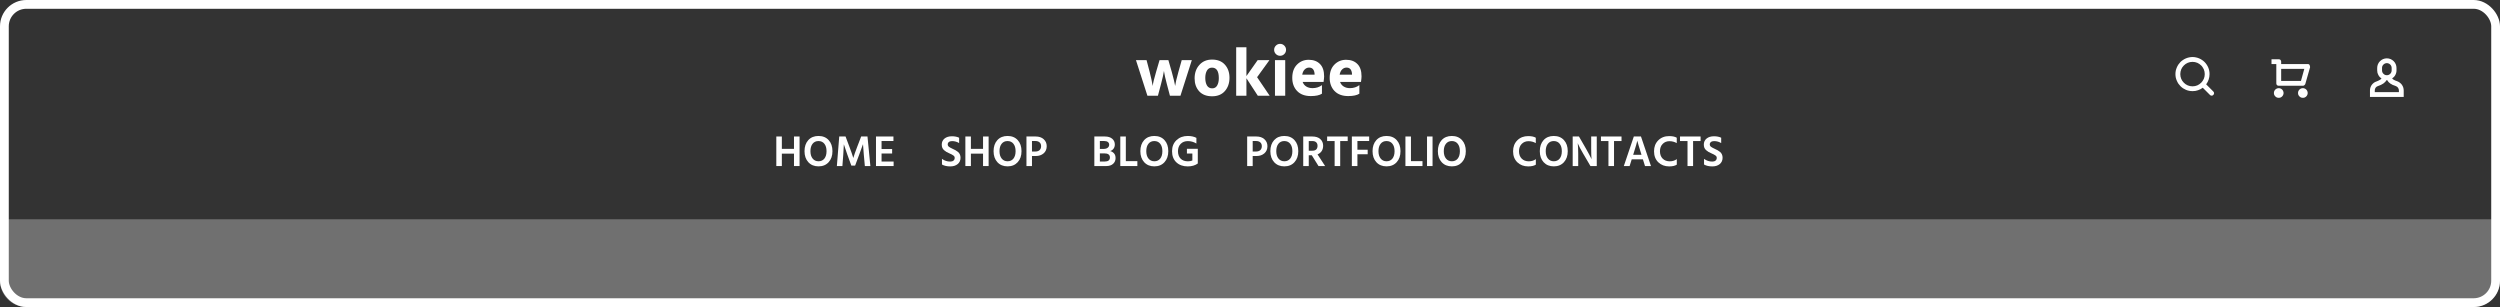 <svg width="570" height="70" viewBox="0 0 570 70" fill="none" xmlns="http://www.w3.org/2000/svg">
<rect x="0" y="0" width="570" height="70" fill="#333333" stroke="none"/>
<rect x="1" y="1" width="568" height="68" rx="5" stroke="white" stroke-width="2"/>
<path d="M261.608 21.824L259 13.712H261.416L262.12 16.384C262.291 17.056 262.435 17.664 262.552 18.208C262.669 18.741 262.739 19.109 262.76 19.312L262.808 19.616C262.883 18.976 263.144 17.899 263.592 16.384L264.376 13.712H266.392L267.16 16.384C267.352 17.067 267.512 17.68 267.64 18.224C267.768 18.757 267.848 19.125 267.88 19.328L267.928 19.616C268.003 18.987 268.253 17.909 268.68 16.384L269.432 13.712H271.736L269.144 21.824H266.744L266.04 19.168C265.891 18.592 265.757 18.053 265.64 17.552C265.533 17.051 265.464 16.693 265.432 16.48L265.384 16.16C265.277 16.875 265.053 17.877 264.712 19.168L264.008 21.824H261.608Z" fill="white"/>
<path d="M276.355 21.952C275.085 21.952 274.104 21.573 273.411 20.816C272.717 20.048 272.371 19.067 272.371 17.872C272.371 16.624 272.733 15.6 273.459 14.8C274.184 13.989 275.149 13.584 276.355 13.584C277.613 13.584 278.589 13.973 279.283 14.752C279.976 15.531 280.323 16.523 280.323 17.728C280.323 18.955 279.971 19.968 279.267 20.768C278.573 21.557 277.603 21.952 276.355 21.952ZM276.339 15.424C275.827 15.424 275.443 15.643 275.187 16.08C274.931 16.517 274.803 17.083 274.803 17.776C274.803 18.469 274.931 19.04 275.187 19.488C275.453 19.925 275.848 20.144 276.371 20.144C276.883 20.144 277.261 19.931 277.507 19.504C277.763 19.067 277.891 18.501 277.891 17.808C277.891 16.219 277.373 15.424 276.339 15.424Z" fill="white"/>
<path d="M289.481 21.824H286.777L284.185 17.84V21.824H281.849V10.784H284.185V17.344L286.745 13.712H289.433L286.617 17.6L289.481 21.824Z" fill="white"/>
<path d="M290.694 21.824V13.712H293.03V21.824H290.694ZM290.902 12.32C290.636 12.053 290.502 11.733 290.502 11.36C290.502 10.987 290.636 10.667 290.902 10.4C291.169 10.133 291.489 10 291.862 10C292.236 10 292.556 10.133 292.822 10.4C293.089 10.667 293.222 10.987 293.222 11.36C293.222 11.733 293.089 12.053 292.822 12.32C292.556 12.587 292.236 12.72 291.862 12.72C291.489 12.72 291.169 12.587 290.902 12.32Z" fill="white"/>
<path d="M299.724 17.024V16.832C299.65 15.883 299.234 15.408 298.476 15.408C298.103 15.408 297.772 15.547 297.484 15.824C297.196 16.091 297.004 16.491 296.908 17.024H299.724ZM301.404 19.408V21.36C300.85 21.723 300.002 21.904 298.86 21.904C297.527 21.904 296.487 21.52 295.74 20.752C295.004 19.973 294.636 18.976 294.636 17.76C294.636 16.469 294.994 15.461 295.708 14.736C296.434 14 297.324 13.632 298.38 13.632C299.468 13.632 300.327 13.952 300.956 14.592C301.586 15.221 301.9 16.165 301.9 17.424C301.9 17.669 301.858 18.091 301.772 18.688H297.004C297.164 19.136 297.442 19.483 297.836 19.728C298.231 19.973 298.706 20.096 299.26 20.096C300.082 20.096 300.796 19.867 301.404 19.408Z" fill="white"/>
<path d="M308.256 17.024V16.832C308.181 15.883 307.765 15.408 307.007 15.408C306.634 15.408 306.303 15.547 306.015 15.824C305.728 16.091 305.535 16.491 305.439 17.024H308.256ZM309.936 19.408V21.36C309.381 21.723 308.533 21.904 307.391 21.904C306.058 21.904 305.018 21.52 304.271 20.752C303.535 19.973 303.167 18.976 303.167 17.76C303.167 16.469 303.525 15.461 304.24 14.736C304.965 14 305.855 13.632 306.911 13.632C308 13.632 308.858 13.952 309.487 14.592C310.117 15.221 310.431 16.165 310.431 17.424C310.431 17.669 310.389 18.091 310.304 18.688H305.535C305.695 19.136 305.973 19.483 306.368 19.728C306.762 19.973 307.237 20.096 307.792 20.096C308.613 20.096 309.327 19.867 309.936 19.408Z" fill="white"/>
<path d="M181.03 31.12H182.3V37.86H181.03V35.03H178.26V37.86H177V31.12H178.26V33.94H181.03V31.12Z" fill="white"/>
<path d="M183.429 34.47C183.429 33.423 183.716 32.583 184.289 31.95C184.869 31.317 185.643 31 186.609 31C187.589 31 188.366 31.317 188.939 31.95C189.513 32.577 189.799 33.417 189.799 34.47C189.799 35.51 189.509 36.347 188.929 36.98C188.356 37.613 187.586 37.93 186.619 37.93C185.653 37.93 184.879 37.613 184.299 36.98C183.719 36.347 183.429 35.51 183.429 34.47ZM184.779 34.47C184.779 35.177 184.946 35.737 185.279 36.15C185.613 36.563 186.059 36.77 186.619 36.77C187.186 36.77 187.633 36.567 187.959 36.16C188.286 35.747 188.449 35.183 188.449 34.47C188.449 33.757 188.286 33.193 187.959 32.78C187.633 32.367 187.183 32.16 186.609 32.16C186.043 32.16 185.596 32.367 185.269 32.78C184.943 33.193 184.779 33.757 184.779 34.47Z" fill="white"/>
<path d="M190.806 37.86L191.346 31.12H192.786L193.706 33.57C193.866 33.983 194.016 34.397 194.156 34.81C194.296 35.217 194.396 35.52 194.456 35.72L194.546 36.03C194.752 35.337 195.039 34.517 195.406 33.57L196.346 31.12H197.786L198.446 37.86H197.186L196.946 35.23L196.766 32.87C196.526 33.557 196.239 34.343 195.906 35.23L194.966 37.76H194.106L193.186 35.23L192.396 32.9C192.396 33.227 192.352 34.003 192.266 35.23L192.066 37.86H190.806Z" fill="white"/>
<path d="M200.995 36.83H203.745V37.86H199.725V31.12H203.705V32.15H200.995V33.98H203.405V35H200.995V36.83Z" fill="white"/>
<path d="M218.68 31.4V32.62C218.18 32.32 217.646 32.17 217.08 32.17C216.766 32.17 216.52 32.24 216.34 32.38C216.166 32.52 216.08 32.7 216.08 32.92C216.08 33.14 216.173 33.323 216.36 33.47C216.553 33.61 216.84 33.767 217.22 33.94C217.486 34.06 217.703 34.167 217.87 34.26C218.036 34.347 218.216 34.47 218.41 34.63C218.61 34.79 218.756 34.983 218.85 35.21C218.95 35.43 219 35.683 219 35.97C219 36.57 218.783 37.05 218.35 37.41C217.923 37.763 217.36 37.94 216.66 37.94C215.9 37.94 215.27 37.797 214.77 37.51V36.22C215.343 36.633 215.97 36.84 216.65 36.84C216.956 36.84 217.203 36.767 217.39 36.62C217.576 36.467 217.67 36.263 217.67 36.01C217.67 35.89 217.646 35.783 217.6 35.69C217.553 35.597 217.456 35.503 217.31 35.41C217.17 35.317 217.06 35.25 216.98 35.21C216.906 35.17 216.75 35.097 216.51 34.99C216.443 34.957 216.393 34.933 216.36 34.92C216.113 34.807 215.913 34.707 215.76 34.62C215.606 34.527 215.44 34.403 215.26 34.25C215.08 34.097 214.943 33.913 214.85 33.7C214.763 33.487 214.72 33.243 214.72 32.97C214.72 32.397 214.93 31.937 215.35 31.59C215.776 31.243 216.34 31.07 217.04 31.07C217.673 31.07 218.22 31.18 218.68 31.4Z" fill="white"/>
<path d="M224.135 31.12H225.405V37.86H224.135V35.03H221.365V37.86H220.105V31.12H221.365V33.94H224.135V31.12Z" fill="white"/>
<path d="M226.535 34.47C226.535 33.423 226.821 32.583 227.395 31.95C227.975 31.317 228.748 31 229.715 31C230.695 31 231.471 31.317 232.045 31.95C232.618 32.577 232.905 33.417 232.905 34.47C232.905 35.51 232.615 36.347 232.035 36.98C231.461 37.613 230.691 37.93 229.725 37.93C228.758 37.93 227.985 37.613 227.405 36.98C226.825 36.347 226.535 35.51 226.535 34.47ZM227.885 34.47C227.885 35.177 228.051 35.737 228.385 36.15C228.718 36.563 229.165 36.77 229.725 36.77C230.291 36.77 230.738 36.567 231.065 36.16C231.391 35.747 231.555 35.183 231.555 34.47C231.555 33.757 231.391 33.193 231.065 32.78C230.738 32.367 230.288 32.16 229.715 32.16C229.148 32.16 228.701 32.367 228.375 32.78C228.048 33.193 227.885 33.757 227.885 34.47Z" fill="white"/>
<path d="M235.291 34.55H236.001C236.461 34.55 236.805 34.44 237.031 34.22C237.258 34 237.371 33.703 237.371 33.33C237.371 32.963 237.258 32.677 237.031 32.47C236.805 32.257 236.471 32.15 236.031 32.15H235.291V34.55ZM234.031 31.12H236.141C236.901 31.12 237.508 31.327 237.961 31.74C238.421 32.153 238.651 32.683 238.651 33.33C238.651 34.017 238.415 34.563 237.941 34.97C237.475 35.37 236.885 35.57 236.171 35.57H235.291V37.86H234.031V31.12Z" fill="white"/>
<path d="M250.77 36.83H251.85C252.656 36.83 253.06 36.523 253.06 35.91C253.06 35.283 252.64 34.97 251.8 34.97H250.77V36.83ZM250.77 32.15V33.96H251.53C251.983 33.96 252.323 33.87 252.55 33.69C252.776 33.51 252.89 33.28 252.89 33C252.89 32.74 252.793 32.533 252.6 32.38C252.413 32.227 252.126 32.15 251.74 32.15H250.77ZM249.51 31.12H251.9C252.62 31.12 253.18 31.29 253.58 31.63C253.98 31.97 254.18 32.41 254.18 32.95C254.18 33.317 254.08 33.637 253.88 33.91C253.68 34.177 253.423 34.353 253.11 34.44C253.47 34.527 253.766 34.703 254 34.97C254.233 35.23 254.35 35.587 254.35 36.04C254.35 36.573 254.163 37.01 253.79 37.35C253.416 37.69 252.9 37.86 252.24 37.86H249.51V31.12Z" fill="white"/>
<path d="M256.688 36.74H259.318V37.86H255.428V31.12H256.688V36.74Z" fill="white"/>
<path d="M260.001 34.47C260.001 33.423 260.288 32.583 260.861 31.95C261.441 31.317 262.215 31 263.181 31C264.161 31 264.938 31.317 265.511 31.95C266.085 32.577 266.371 33.417 266.371 34.47C266.371 35.51 266.081 36.347 265.501 36.98C264.928 37.613 264.158 37.93 263.191 37.93C262.225 37.93 261.451 37.613 260.871 36.98C260.291 36.347 260.001 35.51 260.001 34.47ZM261.351 34.47C261.351 35.177 261.518 35.737 261.851 36.15C262.185 36.563 262.631 36.77 263.191 36.77C263.758 36.77 264.205 36.567 264.531 36.16C264.858 35.747 265.021 35.183 265.021 34.47C265.021 33.757 264.858 33.193 264.531 32.78C264.205 32.367 263.755 32.16 263.181 32.16C262.615 32.16 262.168 32.367 261.841 32.78C261.515 33.193 261.351 33.757 261.351 34.47Z" fill="white"/>
<path d="M273.098 33.93V37.17H273.088L273.098 37.28C272.485 37.72 271.718 37.94 270.798 37.94C269.731 37.94 268.868 37.63 268.208 37.01C267.555 36.39 267.228 35.547 267.228 34.48C267.228 33.44 267.565 32.6 268.238 31.96C268.918 31.32 269.775 31 270.808 31C271.575 31 272.231 31.143 272.778 31.43V32.72C272.165 32.353 271.515 32.17 270.828 32.17C270.155 32.17 269.611 32.38 269.198 32.8C268.785 33.22 268.578 33.78 268.578 34.48C268.578 35.193 268.778 35.757 269.178 36.17C269.585 36.577 270.141 36.78 270.848 36.78C271.195 36.78 271.531 36.72 271.858 36.6V35.01H270.618V33.93H273.098Z" fill="white"/>
<path d="M285.614 34.55H286.324C286.784 34.55 287.127 34.44 287.354 34.22C287.58 34 287.694 33.703 287.694 33.33C287.694 32.963 287.58 32.677 287.354 32.47C287.127 32.257 286.794 32.15 286.354 32.15H285.614V34.55ZM284.354 31.12H286.464C287.224 31.12 287.83 31.327 288.284 31.74C288.744 32.153 288.974 32.683 288.974 33.33C288.974 34.017 288.737 34.563 288.264 34.97C287.797 35.37 287.207 35.57 286.494 35.57H285.614V37.86H284.354V31.12Z" fill="white"/>
<path d="M289.64 34.47C289.64 33.423 289.927 32.583 290.5 31.95C291.08 31.317 291.853 31 292.82 31C293.8 31 294.577 31.317 295.15 31.95C295.723 32.577 296.01 33.417 296.01 34.47C296.01 35.51 295.72 36.347 295.14 36.98C294.567 37.613 293.797 37.93 292.83 37.93C291.863 37.93 291.09 37.613 290.51 36.98C289.93 36.347 289.64 35.51 289.64 34.47ZM290.99 34.47C290.99 35.177 291.157 35.737 291.49 36.15C291.823 36.563 292.27 36.77 292.83 36.77C293.397 36.77 293.843 36.567 294.17 36.16C294.497 35.747 294.66 35.183 294.66 34.47C294.66 33.757 294.497 33.193 294.17 32.78C293.843 32.367 293.393 32.16 292.82 32.16C292.253 32.16 291.807 32.367 291.48 32.78C291.153 33.193 290.99 33.757 290.99 34.47Z" fill="white"/>
<path d="M298.397 32.16V34.36H299.237C299.623 34.36 299.913 34.263 300.107 34.07C300.3 33.87 300.397 33.593 300.397 33.24C300.397 32.893 300.293 32.627 300.087 32.44C299.887 32.253 299.597 32.16 299.217 32.16H298.397ZM300.617 37.86L299.087 35.4H298.397V37.86H297.137V31.12H299.217C299.983 31.12 300.583 31.313 301.017 31.7C301.457 32.087 301.677 32.603 301.677 33.25C301.67 33.73 301.553 34.137 301.327 34.47C301.1 34.797 300.79 35.04 300.397 35.2L302.127 37.86H300.617Z" fill="white"/>
<path d="M307.275 31.12V32.16H305.565V37.86H304.295V32.16H302.585V31.12H307.275Z" fill="white"/>
<path d="M312.171 32.15H309.491V34.14H311.831V35.17H309.491V37.86H308.221V31.12H312.171V32.15Z" fill="white"/>
<path d="M312.941 34.47C312.941 33.423 313.228 32.583 313.801 31.95C314.381 31.317 315.154 31 316.121 31C317.101 31 317.878 31.317 318.451 31.95C319.024 32.577 319.311 33.417 319.311 34.47C319.311 35.51 319.021 36.347 318.441 36.98C317.868 37.613 317.098 37.93 316.131 37.93C315.164 37.93 314.391 37.613 313.811 36.98C313.231 36.347 312.941 35.51 312.941 34.47ZM314.291 34.47C314.291 35.177 314.458 35.737 314.791 36.15C315.124 36.563 315.571 36.77 316.131 36.77C316.698 36.77 317.144 36.567 317.471 36.16C317.798 35.747 317.961 35.183 317.961 34.47C317.961 33.757 317.798 33.193 317.471 32.78C317.144 32.367 316.694 32.16 316.121 32.16C315.554 32.16 315.108 32.367 314.781 32.78C314.454 33.193 314.291 33.757 314.291 34.47Z" fill="white"/>
<path d="M321.697 36.74H324.327V37.86H320.438V31.12H321.697V36.74Z" fill="white"/>
<path d="M325.361 37.86V31.12H326.621V37.86H325.361Z" fill="white"/>
<path d="M327.834 34.47C327.834 33.423 328.12 32.583 328.694 31.95C329.274 31.317 330.047 31 331.014 31C331.994 31 332.77 31.317 333.344 31.95C333.917 32.577 334.204 33.417 334.204 34.47C334.204 35.51 333.914 36.347 333.334 36.98C332.76 37.613 331.99 37.93 331.024 37.93C330.057 37.93 329.284 37.613 328.704 36.98C328.124 36.347 327.834 35.51 327.834 34.47ZM329.184 34.47C329.184 35.177 329.35 35.737 329.684 36.15C330.017 36.563 330.464 36.77 331.024 36.77C331.59 36.77 332.037 36.567 332.364 36.16C332.69 35.747 332.854 35.183 332.854 34.47C332.854 33.757 332.69 33.193 332.364 32.78C332.037 32.367 331.587 32.16 331.014 32.16C330.447 32.16 330 32.367 329.674 32.78C329.347 33.193 329.184 33.757 329.184 34.47Z" fill="white"/>
<path d="M350.162 31.4V32.63C349.655 32.337 349.095 32.19 348.482 32.19C347.869 32.19 347.355 32.4 346.942 32.82C346.535 33.233 346.332 33.79 346.332 34.49C346.332 35.19 346.535 35.747 346.942 36.16C347.355 36.573 347.892 36.78 348.552 36.78C349.185 36.78 349.725 36.613 350.172 36.28V37.54C349.759 37.807 349.179 37.94 348.432 37.94C347.432 37.94 346.605 37.627 345.952 37C345.305 36.367 344.982 35.53 344.982 34.49C344.982 33.47 345.302 32.64 345.942 32C346.589 31.353 347.419 31.03 348.432 31.03C349.172 31.03 349.749 31.153 350.162 31.4Z" fill="white"/>
<path d="M351.076 34.47C351.076 33.423 351.362 32.583 351.936 31.95C352.516 31.317 353.289 31 354.256 31C355.236 31 356.012 31.317 356.586 31.95C357.159 32.577 357.446 33.417 357.446 34.47C357.446 35.51 357.156 36.347 356.576 36.98C356.002 37.613 355.232 37.93 354.266 37.93C353.299 37.93 352.526 37.613 351.946 36.98C351.366 36.347 351.076 35.51 351.076 34.47ZM352.426 34.47C352.426 35.177 352.592 35.737 352.926 36.15C353.259 36.563 353.706 36.77 354.266 36.77C354.832 36.77 355.279 36.567 355.606 36.16C355.932 35.747 356.096 35.183 356.096 34.47C356.096 33.757 355.932 33.193 355.606 32.78C355.279 32.367 354.829 32.16 354.256 32.16C353.689 32.16 353.242 32.367 352.916 32.78C352.589 33.193 352.426 33.757 352.426 34.47Z" fill="white"/>
<path d="M358.572 37.86V31.12H360.002L361.622 33.93C361.889 34.39 362.126 34.82 362.332 35.22C362.546 35.613 362.689 35.893 362.762 36.06L362.872 36.31C362.819 35.757 362.792 34.963 362.792 33.93V31.12H364.062V37.86H362.622L360.982 35.06C360.722 34.62 360.486 34.2 360.272 33.8C360.066 33.393 359.922 33.1 359.842 32.92L359.722 32.64C359.796 33.273 359.832 34.077 359.832 35.05V37.86H358.572Z" fill="white"/>
<path d="M369.707 31.12V32.16H367.997V37.86H366.727V32.16H365.017V31.12H369.707Z" fill="white"/>
<path d="M372.362 35.3H374.262L374.172 35C373.946 34.28 373.759 33.677 373.612 33.19C373.472 32.697 373.386 32.387 373.352 32.26L373.312 32.06C373.252 32.393 372.966 33.377 372.452 35.01L372.362 35.3ZM375.062 37.86L374.582 36.33H372.032L371.552 37.86H370.232L372.512 31.12H374.142L376.422 37.86H375.062Z" fill="white"/>
<path d="M382.301 31.4V32.63C381.794 32.337 381.234 32.19 380.621 32.19C380.007 32.19 379.494 32.4 379.081 32.82C378.674 33.233 378.471 33.79 378.471 34.49C378.471 35.19 378.674 35.747 379.081 36.16C379.494 36.573 380.031 36.78 380.691 36.78C381.324 36.78 381.864 36.613 382.311 36.28V37.54C381.897 37.807 381.317 37.94 380.571 37.94C379.571 37.94 378.744 37.627 378.091 37C377.444 36.367 377.121 35.53 377.121 34.49C377.121 33.47 377.441 32.64 378.081 32C378.727 31.353 379.557 31.03 380.571 31.03C381.311 31.03 381.887 31.153 382.301 31.4Z" fill="white"/>
<path d="M387.734 31.12V32.16H386.024V37.86H384.754V32.16H383.044V31.12H387.734Z" fill="white"/>
<path d="M392.43 31.4V32.62C391.93 32.32 391.396 32.17 390.83 32.17C390.516 32.17 390.27 32.24 390.09 32.38C389.916 32.52 389.83 32.7 389.83 32.92C389.83 33.14 389.923 33.323 390.11 33.47C390.303 33.61 390.59 33.767 390.97 33.94C391.236 34.06 391.453 34.167 391.62 34.26C391.786 34.347 391.966 34.47 392.16 34.63C392.36 34.79 392.506 34.983 392.6 35.21C392.7 35.43 392.75 35.683 392.75 35.97C392.75 36.57 392.533 37.05 392.1 37.41C391.673 37.763 391.11 37.94 390.41 37.94C389.65 37.94 389.02 37.797 388.52 37.51V36.22C389.093 36.633 389.72 36.84 390.4 36.84C390.706 36.84 390.953 36.767 391.14 36.62C391.326 36.467 391.42 36.263 391.42 36.01C391.42 35.89 391.396 35.783 391.35 35.69C391.303 35.597 391.206 35.503 391.06 35.41C390.92 35.317 390.81 35.25 390.73 35.21C390.656 35.17 390.5 35.097 390.26 34.99C390.193 34.957 390.143 34.933 390.11 34.92C389.863 34.807 389.663 34.707 389.51 34.62C389.356 34.527 389.19 34.403 389.01 34.25C388.83 34.097 388.693 33.913 388.6 33.7C388.513 33.487 388.47 33.243 388.47 32.97C388.47 32.397 388.68 31.937 389.1 31.59C389.526 31.243 390.09 31.07 390.79 31.07C391.423 31.07 391.97 31.18 392.43 31.4Z" fill="white"/>
<path d="M503.004 19.23L504.637 20.863C504.694 20.921 504.737 20.981 504.766 21.046C504.794 21.11 504.809 21.178 504.809 21.25C504.809 21.329 504.794 21.4 504.766 21.465C504.737 21.529 504.694 21.587 504.637 21.637C504.615 21.665 504.587 21.69 504.551 21.712C504.522 21.733 504.493 21.751 504.465 21.766C504.429 21.78 504.393 21.791 504.357 21.798C504.322 21.805 504.286 21.809 504.25 21.809C504.221 21.809 504.189 21.805 504.153 21.798C504.118 21.791 504.082 21.78 504.046 21.766C504.01 21.751 503.978 21.733 503.949 21.712C503.921 21.69 503.892 21.665 503.863 21.637L502.23 20.004C502.066 20.126 501.89 20.237 501.704 20.337C501.525 20.43 501.339 20.509 501.146 20.573C500.945 20.645 500.741 20.699 500.533 20.734C500.326 20.763 500.114 20.777 499.899 20.777C499.627 20.777 499.366 20.752 499.115 20.702C498.865 20.652 498.621 20.577 498.385 20.477C498.148 20.376 497.926 20.258 497.719 20.122C497.511 19.979 497.318 19.818 497.139 19.639C496.967 19.467 496.809 19.277 496.666 19.069C496.53 18.862 496.412 18.64 496.312 18.403C496.211 18.167 496.132 17.924 496.075 17.673C496.025 17.422 496 17.164 496 16.899C496 16.627 496.025 16.366 496.075 16.115C496.132 15.865 496.211 15.621 496.312 15.385C496.412 15.148 496.53 14.926 496.666 14.719C496.809 14.511 496.967 14.318 497.139 14.139C497.318 13.967 497.511 13.813 497.719 13.677C497.926 13.534 498.148 13.412 498.385 13.312C498.621 13.211 498.865 13.136 499.115 13.086C499.366 13.029 499.627 13 499.899 13C500.164 13 500.422 13.029 500.673 13.086C500.924 13.136 501.167 13.211 501.403 13.312C501.64 13.412 501.862 13.534 502.069 13.677C502.277 13.813 502.467 13.967 502.639 14.139C502.818 14.318 502.975 14.511 503.111 14.719C503.255 14.926 503.376 15.148 503.477 15.385C503.577 15.621 503.652 15.865 503.702 16.115C503.752 16.366 503.777 16.627 503.777 16.899C503.777 17.114 503.759 17.326 503.724 17.533C503.695 17.741 503.645 17.945 503.573 18.145C503.509 18.339 503.426 18.529 503.326 18.715C503.233 18.894 503.126 19.066 503.004 19.23ZM500.984 19.467C501.149 19.388 501.303 19.302 501.446 19.209C501.597 19.109 501.736 18.994 501.865 18.865C501.994 18.736 502.105 18.6 502.198 18.457C502.299 18.307 502.388 18.149 502.467 17.984C502.538 17.812 502.592 17.637 502.628 17.458C502.664 17.279 502.682 17.093 502.682 16.899C502.682 16.706 502.664 16.52 502.628 16.341C502.592 16.155 502.538 15.976 502.467 15.804C502.388 15.639 502.299 15.481 502.198 15.331C502.105 15.181 501.994 15.045 501.865 14.923C501.736 14.794 501.597 14.679 501.446 14.579C501.303 14.479 501.149 14.393 500.984 14.321C500.812 14.25 500.637 14.196 500.458 14.16C500.279 14.124 500.093 14.106 499.899 14.106C499.706 14.106 499.516 14.124 499.33 14.16C499.151 14.196 498.976 14.25 498.804 14.321C498.639 14.393 498.481 14.479 498.331 14.579C498.181 14.679 498.045 14.794 497.923 14.923C497.794 15.045 497.679 15.181 497.579 15.331C497.479 15.481 497.393 15.639 497.321 15.804C497.25 15.976 497.196 16.155 497.16 16.341C497.124 16.52 497.106 16.706 497.106 16.899C497.106 17.093 497.124 17.279 497.16 17.458C497.196 17.637 497.25 17.812 497.321 17.984C497.393 18.149 497.479 18.307 497.579 18.457C497.679 18.6 497.794 18.736 497.923 18.865C498.045 18.994 498.181 19.109 498.331 19.209C498.481 19.302 498.639 19.388 498.804 19.467C498.976 19.538 499.151 19.592 499.33 19.628C499.516 19.664 499.706 19.682 499.899 19.682C500.093 19.682 500.279 19.664 500.458 19.628C500.637 19.592 500.812 19.538 500.984 19.467Z" fill="white"/>
<path d="M525.058 19.553H519.558C519.472 19.553 519.393 19.542 519.321 19.52C519.257 19.492 519.203 19.453 519.16 19.402C519.103 19.352 519.06 19.295 519.031 19.23C519.01 19.166 518.999 19.091 518.999 19.005V14.601H517.903V13.505H519.558C519.636 13.505 519.708 13.519 519.772 13.548C519.844 13.569 519.905 13.605 519.955 13.655C520.005 13.705 520.041 13.766 520.062 13.838C520.091 13.902 520.105 13.974 520.105 14.053V14.601H526.153C526.275 14.601 526.375 14.626 526.454 14.676C526.533 14.726 526.587 14.801 526.615 14.901C526.644 15.002 526.665 15.088 526.68 15.159C526.694 15.224 526.701 15.277 526.701 15.32L525.605 19.166C525.577 19.223 525.541 19.277 525.498 19.327C525.462 19.37 525.419 19.41 525.369 19.445C525.319 19.481 525.265 19.51 525.208 19.531C525.158 19.546 525.108 19.553 525.058 19.553ZM520.653 21.207C520.653 21.357 520.625 21.497 520.567 21.626C520.517 21.755 520.438 21.873 520.331 21.98C520.224 22.088 520.105 22.17 519.977 22.227C519.848 22.278 519.708 22.303 519.558 22.303C519.4 22.303 519.257 22.278 519.128 22.227C518.999 22.17 518.881 22.088 518.773 21.98C518.666 21.873 518.584 21.755 518.526 21.626C518.476 21.497 518.451 21.357 518.451 21.207C518.451 21.057 518.476 20.917 518.526 20.788C518.584 20.652 518.666 20.53 518.773 20.423C518.881 20.315 518.999 20.237 519.128 20.186C519.257 20.129 519.4 20.101 519.558 20.101C519.708 20.101 519.848 20.129 519.977 20.186C520.105 20.237 520.224 20.315 520.331 20.423C520.438 20.53 520.517 20.652 520.567 20.788C520.625 20.917 520.653 21.057 520.653 21.207ZM520.105 18.457H524.617L525.38 15.707H520.105V18.457ZM526.153 21.207C526.153 21.357 526.125 21.497 526.067 21.626C526.017 21.755 525.938 21.873 525.831 21.98C525.724 22.088 525.605 22.17 525.477 22.227C525.348 22.278 525.208 22.303 525.058 22.303C524.9 22.303 524.757 22.278 524.628 22.227C524.499 22.17 524.381 22.088 524.273 21.98C524.166 21.873 524.084 21.755 524.026 21.626C523.976 21.497 523.951 21.357 523.951 21.207C523.951 21.057 523.976 20.917 524.026 20.788C524.084 20.652 524.166 20.53 524.273 20.423C524.381 20.315 524.499 20.237 524.628 20.186C524.757 20.129 524.9 20.101 525.058 20.101C525.208 20.101 525.348 20.129 525.477 20.186C525.605 20.237 525.724 20.315 525.831 20.423C525.938 20.53 526.017 20.652 526.067 20.788C526.125 20.917 526.153 21.057 526.153 21.207Z" fill="white"/>
<path d="M547.165 18.855C547.258 18.926 547.344 19.001 547.423 19.08C547.502 19.159 547.573 19.245 547.638 19.338C547.702 19.431 547.759 19.528 547.81 19.628C547.86 19.728 547.903 19.832 547.938 19.939C547.974 20.047 547.999 20.158 548.014 20.273C548.035 20.38 548.046 20.494 548.046 20.616V22.099H540.354V20.616C540.354 20.494 540.362 20.38 540.376 20.273C540.397 20.158 540.426 20.047 540.462 19.939C540.498 19.832 540.541 19.728 540.591 19.628C540.641 19.528 540.698 19.435 540.763 19.349C540.827 19.263 540.899 19.18 540.978 19.102C541.056 19.023 541.142 18.948 541.235 18.876C541.321 18.811 541.414 18.754 541.515 18.704C541.615 18.654 541.722 18.611 541.837 18.575C541.987 18.518 542.123 18.461 542.245 18.403C542.374 18.346 542.485 18.289 542.578 18.231C542.678 18.167 542.761 18.11 542.825 18.06C542.897 18.009 542.951 17.963 542.986 17.92C542.836 17.812 542.7 17.691 542.578 17.555C542.456 17.419 542.353 17.268 542.267 17.104C542.181 16.946 542.113 16.781 542.062 16.609C542.02 16.43 541.998 16.244 541.998 16.051V15.503C541.998 15.345 542.012 15.199 542.041 15.062C542.07 14.919 542.113 14.78 542.17 14.644C542.227 14.508 542.295 14.382 542.374 14.268C542.453 14.153 542.542 14.046 542.643 13.945C542.743 13.845 542.85 13.755 542.965 13.677C543.087 13.598 543.212 13.53 543.341 13.473C543.477 13.415 543.617 13.372 543.76 13.344C543.903 13.315 544.05 13.301 544.2 13.301C544.351 13.301 544.497 13.315 544.641 13.344C544.784 13.372 544.924 13.415 545.06 13.473C545.188 13.53 545.31 13.598 545.425 13.677C545.547 13.755 545.658 13.845 545.758 13.945C545.858 14.046 545.948 14.153 546.026 14.268C546.105 14.382 546.173 14.508 546.23 14.644C546.288 14.78 546.331 14.919 546.359 15.062C546.388 15.199 546.402 15.345 546.402 15.503V16.051C546.402 16.244 546.377 16.43 546.327 16.609C546.284 16.781 546.22 16.946 546.134 17.104C546.048 17.261 545.944 17.404 545.822 17.533C545.701 17.655 545.564 17.766 545.414 17.866C545.436 17.916 545.479 17.97 545.543 18.027C545.607 18.085 545.686 18.138 545.779 18.189C545.88 18.246 545.994 18.303 546.123 18.36C546.252 18.418 546.399 18.471 546.563 18.521C546.678 18.564 546.785 18.615 546.886 18.672C546.986 18.722 547.079 18.783 547.165 18.855ZM546.95 20.616C546.95 20.502 546.932 20.398 546.896 20.305C546.868 20.204 546.821 20.108 546.757 20.015C546.692 19.922 546.617 19.843 546.531 19.778C546.445 19.714 546.349 19.664 546.241 19.628C545.976 19.542 545.74 19.453 545.532 19.359C545.325 19.259 545.142 19.155 544.984 19.048C544.827 18.933 544.691 18.815 544.576 18.693C544.469 18.572 544.379 18.439 544.308 18.296H544.093C544.021 18.439 543.928 18.572 543.813 18.693C543.699 18.815 543.559 18.933 543.395 19.048C543.237 19.155 543.054 19.259 542.847 19.359C542.639 19.453 542.41 19.542 542.159 19.628C542.052 19.657 541.955 19.703 541.869 19.768C541.783 19.825 541.708 19.9 541.644 19.993C541.579 20.093 541.529 20.194 541.493 20.294C541.465 20.394 541.45 20.502 541.45 20.616V21.003H546.95V20.616ZM543.104 16.051C543.104 16.201 543.13 16.341 543.18 16.47C543.237 16.599 543.319 16.717 543.427 16.824C543.534 16.932 543.652 17.014 543.781 17.071C543.91 17.121 544.05 17.146 544.2 17.146C544.351 17.146 544.49 17.121 544.619 17.071C544.748 17.014 544.866 16.932 544.974 16.824C545.081 16.717 545.16 16.599 545.21 16.47C545.267 16.341 545.296 16.201 545.296 16.051V15.503C545.296 15.345 545.267 15.202 545.21 15.073C545.16 14.944 545.081 14.826 544.974 14.719C544.866 14.611 544.748 14.533 544.619 14.482C544.49 14.425 544.351 14.396 544.2 14.396C544.05 14.396 543.91 14.425 543.781 14.482C543.652 14.533 543.534 14.611 543.427 14.719C543.319 14.826 543.237 14.944 543.18 15.073C543.13 15.202 543.104 15.345 543.104 15.503V16.051Z" fill="white"/>
<path d="M0 50H570V64C570 67.314 567.314 70 564 70H6C2.686 70 0 67.314 0 64V50Z" fill="white" fill-opacity="0.3"/>
</svg>

